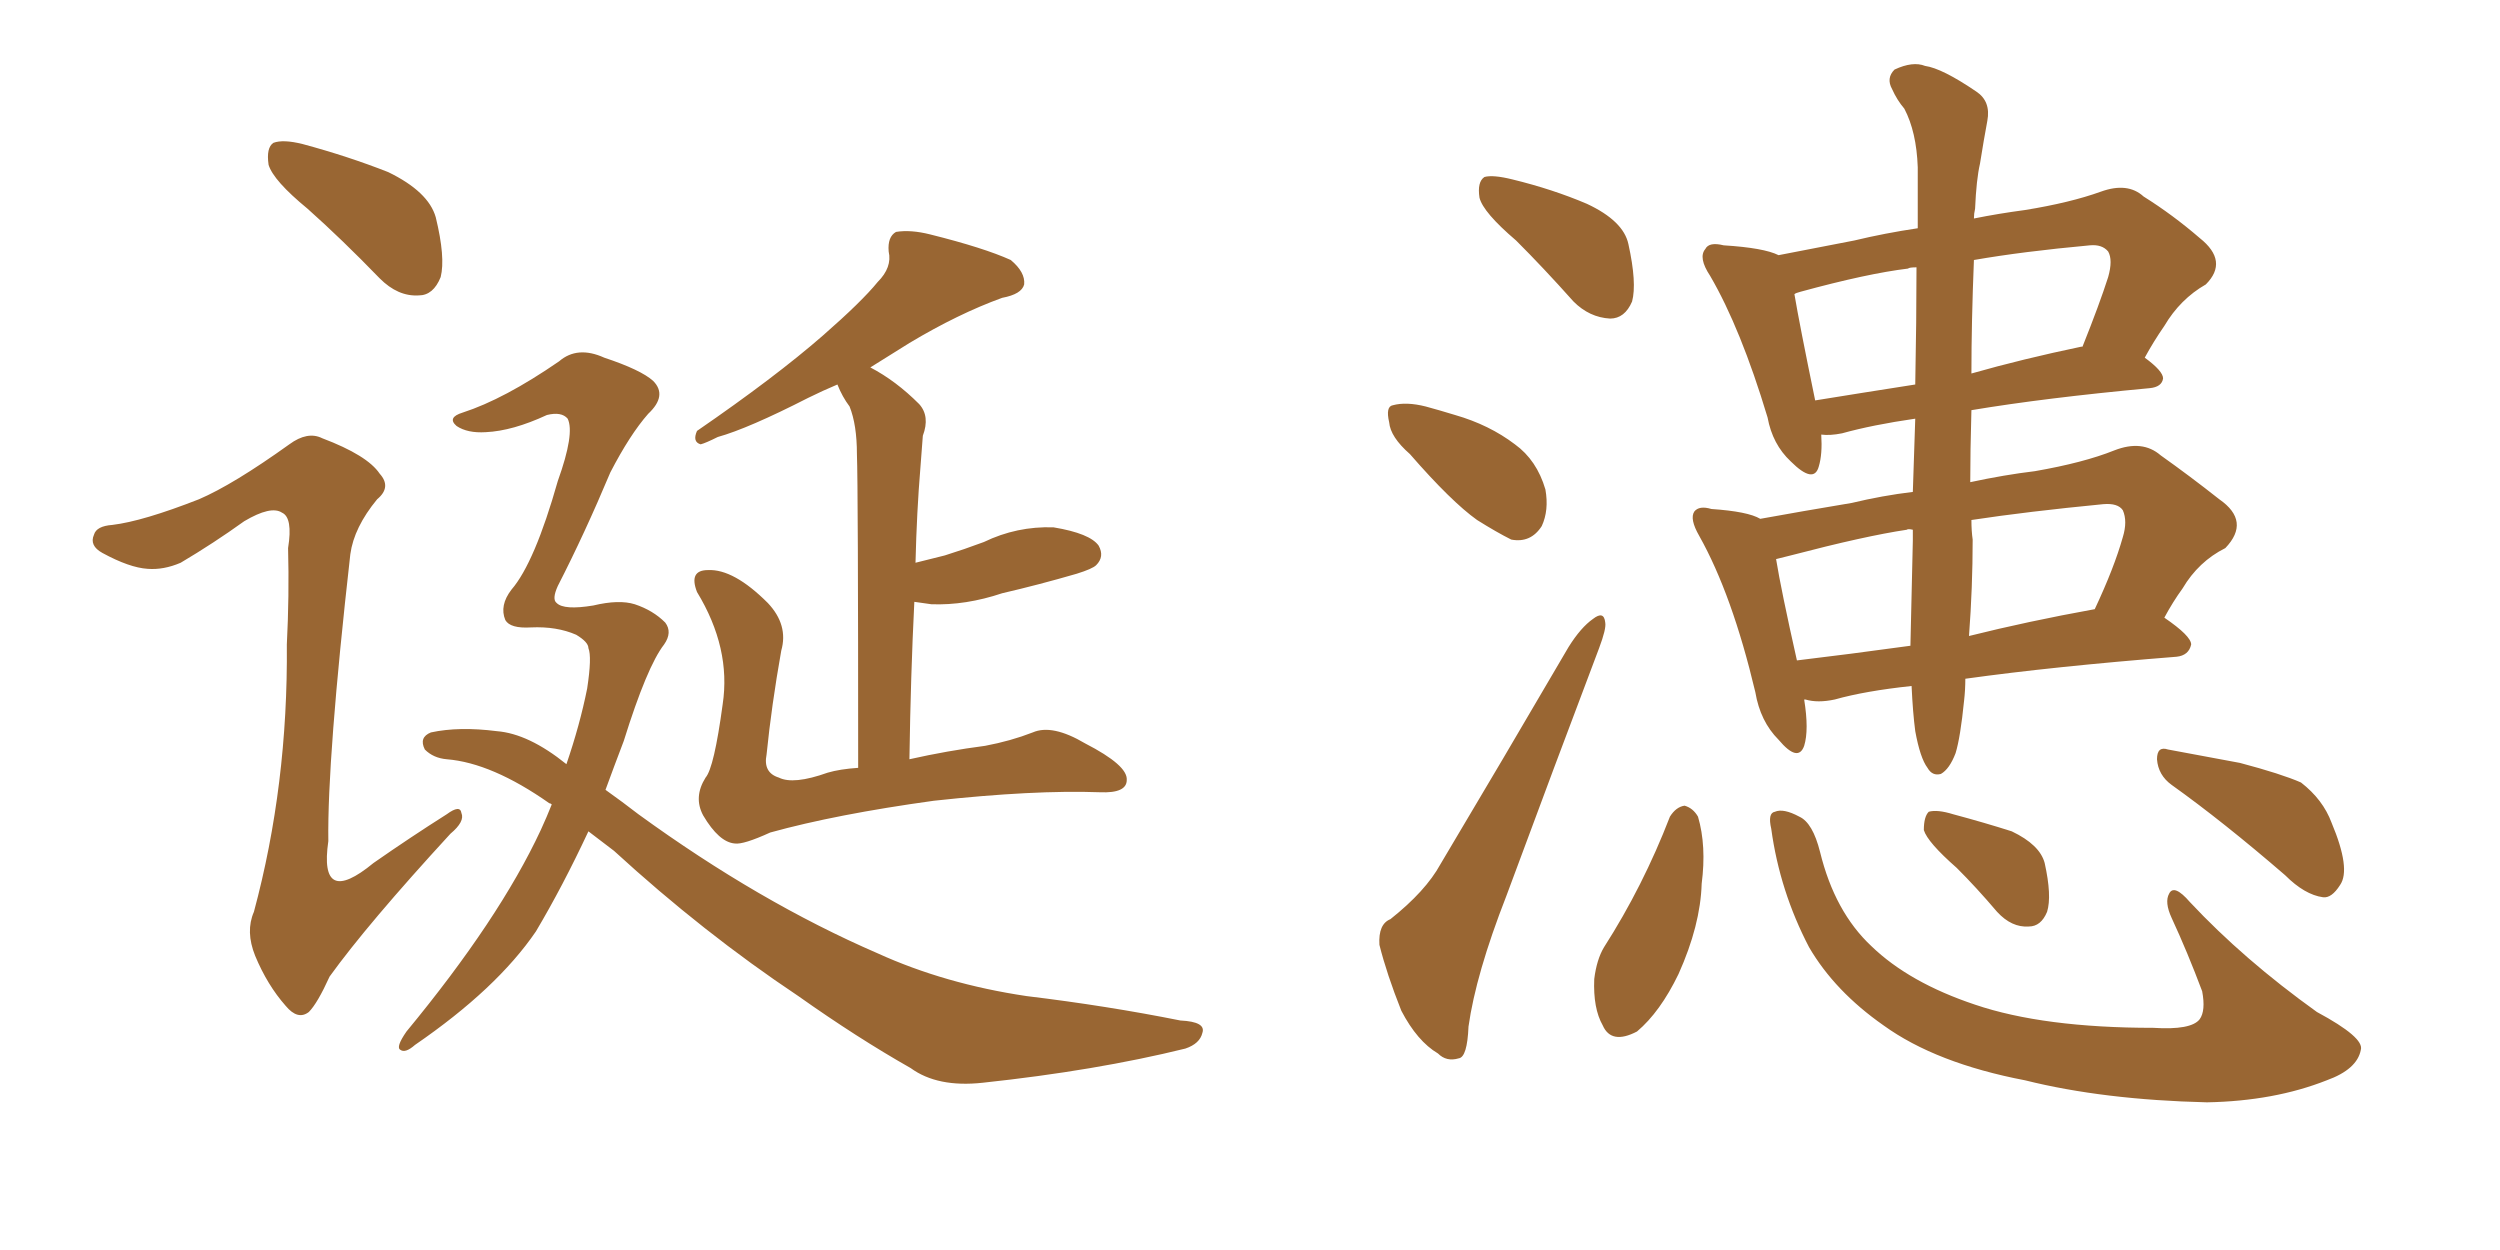 <svg xmlns="http://www.w3.org/2000/svg" xmlns:xlink="http://www.w3.org/1999/xlink" width="300" height="150"><path fill="#996633" padding="10" d="M36.91 25.05L36.91 25.05Q32.81 21.68 32.23 19.78L32.23 19.78Q31.93 17.72 32.81 17.14L32.81 17.14Q33.98 16.70 36.33 17.29L36.33 17.29Q41.75 18.75 46.58 20.65L46.58 20.65Q51.42 23.00 52.29 26.07L52.29 26.07Q53.47 30.91 52.88 33.25L52.88 33.25Q52.00 35.45 50.24 35.45L50.24 35.45Q47.75 35.60 45.56 33.40L45.56 33.40Q41.02 28.71 36.91 25.05ZM23.88 59.91L23.88 59.91Q27.98 58.15 34.72 53.32L34.72 53.32Q36.91 51.71 38.67 52.59L38.67 52.59Q44.09 54.64 45.56 56.84L45.56 56.84Q47.02 58.45 45.26 59.91L45.26 59.91Q42.48 63.28 42.04 66.50L42.04 66.50Q39.26 91.11 39.40 100.93L39.40 100.93Q38.23 108.98 44.82 103.56L44.82 103.56Q49.22 100.49 53.61 97.71L53.61 97.71Q55.22 96.53 55.37 97.56L55.37 97.56Q55.81 98.58 54.05 100.05L54.05 100.05Q44.09 110.89 39.55 117.19L39.55 117.19Q38.09 120.41 37.06 121.44L37.06 121.44Q35.74 122.46 34.28 120.70L34.28 120.70Q32.08 118.21 30.62 114.70L30.62 114.70Q29.44 111.77 30.47 109.42L30.47 109.42Q34.57 94.19 34.42 77.34L34.42 77.34Q34.72 71.48 34.57 65.77L34.57 65.77Q35.16 62.11 33.84 61.52L33.84 61.52Q32.52 60.64 29.30 62.55L29.30 62.55Q25.63 65.19 21.68 67.53L21.68 67.53Q19.63 68.41 17.72 68.26L17.72 68.26Q15.53 68.12 12.30 66.36L12.30 66.36Q10.69 65.48 11.28 64.16L11.28 64.16Q11.57 63.13 13.48 62.99L13.48 62.99Q17.14 62.55 23.88 59.91ZM70.61 99.76L70.61 99.76Q67.53 106.35 64.31 111.77L64.31 111.77Q59.62 118.65 49.80 125.39L49.80 125.39Q48.63 126.42 48.05 125.98L48.05 125.98Q47.46 125.68 48.78 123.78L48.78 123.78Q59.91 110.30 64.89 99.61L64.89 99.61Q65.63 98.00 66.21 96.53L66.21 96.53Q66.06 96.39 65.92 96.39L65.92 96.39Q59.03 91.55 53.61 91.11L53.61 91.11Q52.00 90.97 50.98 89.94L50.98 89.94Q50.24 88.48 51.71 87.89L51.71 87.89Q55.08 87.16 59.62 87.74L59.62 87.74Q63.43 88.04 67.97 91.70L67.97 91.70Q69.58 87.01 70.46 82.62L70.46 82.62Q71.04 78.81 70.61 77.78L70.61 77.78Q70.61 77.05 69.14 76.17L69.14 76.17Q66.80 75.15 63.72 75.29L63.72 75.29Q61.23 75.44 60.64 74.41L60.64 74.41Q59.91 72.66 61.38 70.75L61.38 70.75Q64.16 67.53 66.94 57.71L66.94 57.71Q68.99 52.00 68.12 50.24L68.12 50.24Q67.38 49.37 65.63 49.80L65.63 49.80Q61.52 51.71 58.30 51.86L58.30 51.86Q56.10 52.00 54.79 51.12L54.79 51.12Q53.61 50.10 55.52 49.51L55.52 49.51Q60.50 47.90 67.09 43.36L67.09 43.36Q69.29 41.46 72.51 42.92L72.51 42.92Q76.90 44.38 78.37 45.70L78.37 45.70Q80.13 47.46 77.78 49.66L77.78 49.66Q75.59 52.15 73.24 56.69L73.24 56.69Q70.17 64.01 66.94 70.31L66.94 70.31Q66.21 71.92 66.80 72.36L66.80 72.36Q67.68 73.24 71.19 72.66L71.19 72.66Q74.27 71.92 76.17 72.51L76.17 72.51Q78.37 73.24 79.83 74.71L79.83 74.71Q80.71 75.88 79.69 77.34L79.69 77.34Q77.64 79.98 74.85 88.92L74.85 88.92Q73.68 91.99 72.66 94.78L72.66 94.78Q74.71 96.24 76.61 97.71L76.61 97.71Q91.11 108.25 105.32 114.40L105.32 114.40Q113.38 118.07 123.19 119.53L123.19 119.53Q132.86 120.70 141.65 122.46L141.65 122.46Q144.73 122.61 144.29 123.93L144.29 123.93Q143.99 125.24 142.24 125.83L142.24 125.83Q131.54 128.47 117.92 129.93L117.92 129.93Q112.50 130.52 109.28 128.17L109.28 128.17Q102.83 124.51 95.80 119.53L95.80 119.53Q84.38 111.91 73.68 102.10L73.68 102.10Q71.92 100.78 70.61 99.76ZM109.72 72.22L109.72 72.22L109.72 72.22Q109.28 81.01 109.13 91.11L109.13 91.11Q113.67 90.09 118.21 89.50L118.21 89.50Q121.29 88.92 123.93 87.89L123.93 87.89Q126.27 86.87 130.22 89.21L130.22 89.21Q135.35 91.85 135.21 93.60L135.21 93.60Q135.21 95.21 131.98 95.07L131.98 95.07Q124.07 94.78 112.06 96.09L112.06 96.09Q100.34 97.71 92.43 99.90L92.43 99.90Q89.21 101.37 88.18 101.22L88.18 101.22Q86.28 101.07 84.38 97.85L84.38 97.85Q83.20 95.65 84.67 93.31L84.67 93.31Q85.69 92.14 86.72 84.52L86.72 84.52Q87.74 77.78 83.64 71.04L83.64 71.04Q82.62 68.41 84.96 68.41L84.96 68.41Q88.04 68.26 92.14 72.36L92.14 72.36Q94.63 75 93.75 78.08L93.75 78.08Q92.58 84.67 91.99 90.53L91.99 90.53Q91.55 92.72 93.46 93.31L93.46 93.31Q95.21 94.19 99.32 92.72L99.32 92.72Q100.78 92.29 102.98 92.14L102.98 92.14Q102.98 58.45 102.83 54.49L102.83 54.49Q102.83 50.98 101.95 48.78L101.95 48.78Q101.07 47.61 100.49 46.14L100.49 46.14Q98.73 46.88 96.97 47.75L96.97 47.75Q89.79 51.42 86.13 52.44L86.13 52.44Q84.67 53.17 84.08 53.32L84.08 53.32Q83.06 53.03 83.64 51.71L83.64 51.71Q93.02 45.26 98.73 40.28L98.73 40.28Q103.42 36.18 105.32 33.84L105.32 33.84Q107.08 32.08 106.64 30.18L106.64 30.18Q106.49 28.42 107.52 27.83L107.52 27.83Q109.28 27.54 111.62 28.13L111.62 28.13Q118.07 29.74 121.29 31.20L121.29 31.20Q123.05 32.67 122.90 34.13L122.90 34.13Q122.61 35.30 120.26 35.74L120.26 35.74Q114.99 37.65 109.13 41.16L109.13 41.16Q106.79 42.63 104.44 44.09L104.44 44.09Q107.52 45.70 110.30 48.49L110.30 48.49Q111.62 49.95 110.74 52.29L110.74 52.29Q110.60 53.91 110.45 56.10L110.45 56.10Q110.01 61.38 109.86 67.53L109.86 67.53Q111.62 67.09 113.38 66.65L113.38 66.65Q115.72 65.92 118.07 65.04L118.07 65.04Q122.02 63.13 126.42 63.28L126.42 63.28Q130.81 64.01 131.84 65.48L131.84 65.48Q132.57 66.80 131.54 67.82L131.54 67.82Q131.10 68.26 129.20 68.85L129.20 68.85Q124.66 70.17 120.26 71.19L120.26 71.19Q115.87 72.66 111.77 72.51L111.77 72.51Q110.60 72.36 109.72 72.22ZM181.93 28.86L181.93 28.86Q177.98 25.49 177.54 23.73L177.54 23.73Q177.25 21.83 178.13 21.24L178.13 21.24Q179.15 20.95 181.49 21.53L181.49 21.53Q186.33 22.71 190.43 24.46L190.43 24.46Q194.82 26.51 195.41 29.30L195.41 29.30Q196.44 33.98 195.85 36.18L195.85 36.18Q194.97 38.23 193.21 38.23L193.21 38.23Q190.72 38.09 188.82 36.18L188.82 36.18Q185.16 32.08 181.93 28.86ZM169.19 54.49L169.19 54.49Q166.85 52.44 166.70 50.68L166.70 50.68Q166.26 48.78 167.14 48.63L167.14 48.63Q168.75 48.19 171.09 48.78L171.09 48.78Q172.71 49.22 174.61 49.80L174.61 49.80Q178.71 50.98 181.79 53.32L181.79 53.32Q184.42 55.22 185.45 58.74L185.45 58.74Q185.89 61.23 185.01 63.13L185.01 63.13Q183.69 65.19 181.35 64.75L181.35 64.75Q179.59 63.87 177.25 62.40L177.25 62.40Q174.17 60.21 169.19 54.49ZM166.85 110.30L166.85 110.30Q171.09 106.93 172.85 103.71L172.85 103.71Q180.18 91.41 188.23 77.64L188.23 77.64Q189.70 75.29 191.16 74.27L191.16 74.27Q192.48 73.24 192.63 74.71L192.63 74.71Q192.77 75.44 191.89 77.78L191.89 77.78Q186.62 91.70 180.76 107.52L180.76 107.52Q177.10 116.89 176.22 123.19L176.22 123.19Q176.07 126.86 175.05 127.00L175.05 127.00Q173.58 127.44 172.56 126.42L172.56 126.42Q170.07 124.95 168.16 121.29L168.16 121.29Q166.41 116.89 165.53 113.38L165.53 113.38Q165.38 110.89 166.85 110.30ZM229.83 87.74L229.83 87.74Q229.54 85.55 229.39 82.32L229.39 82.32Q223.83 82.91 220.17 83.94L220.17 83.94Q218.12 84.38 216.65 83.94L216.65 83.94Q216.65 83.94 216.50 83.94L216.50 83.94Q217.09 87.60 216.50 89.50L216.50 89.50Q215.77 91.55 213.43 88.77L213.43 88.77Q211.23 86.57 210.64 83.06L210.64 83.06Q207.86 71.34 203.91 64.31L203.91 64.31Q202.73 62.26 203.32 61.38L203.32 61.38Q203.91 60.64 205.37 61.08L205.37 61.08Q209.77 61.38 211.23 62.26L211.23 62.26Q216.06 61.38 222.22 60.35L222.22 60.35Q225.88 59.47 229.54 59.03L229.54 59.03Q229.69 54.35 229.83 50.24L229.83 50.24Q224.71 50.98 221.04 52.00L221.04 52.00Q219.58 52.29 218.55 52.15L218.55 52.15Q218.70 54.49 218.26 55.96L218.26 55.96Q217.68 58.15 214.89 55.37L214.89 55.37Q212.70 53.32 212.11 50.10L212.11 50.10Q208.89 39.40 205.22 33.11L205.22 33.11Q203.76 30.91 204.64 29.88L204.64 29.88Q205.08 29.00 206.84 29.44L206.84 29.44Q211.67 29.74 213.43 30.62L213.43 30.62Q217.24 29.88 222.51 28.86L222.51 28.86Q226.17 27.98 230.13 27.39L230.13 27.39Q230.13 23.29 230.13 20.07L230.13 20.07Q229.98 15.82 228.52 13.04L228.52 13.04Q227.64 12.01 227.05 10.69L227.05 10.69Q226.32 9.38 227.34 8.35L227.34 8.35Q229.54 7.32 231.01 7.91L231.01 7.91Q233.06 8.20 237.16 10.99L237.16 10.99Q238.92 12.16 238.48 14.50L238.48 14.50Q238.04 16.85 237.60 19.63L237.60 19.63Q237.16 21.53 237.01 25.05L237.01 25.05Q236.87 25.63 236.87 26.22L236.87 26.22Q239.79 25.63 243.02 25.20L243.02 25.20Q248.44 24.32 252.10 23.00L252.10 23.00Q255.32 21.83 257.23 23.58L257.23 23.58Q260.74 25.78 263.96 28.56L263.96 28.56Q267.48 31.35 264.70 34.13L264.70 34.13Q261.62 35.89 259.72 39.11L259.72 39.11Q258.40 41.02 257.37 42.92L257.37 42.92Q259.57 44.53 259.57 45.41L259.57 45.41Q259.42 46.44 257.96 46.58L257.96 46.58Q245.36 47.75 236.57 49.22L236.57 49.22Q236.43 54.20 236.43 57.86L236.43 57.86Q240.53 56.98 244.19 56.54L244.19 56.54Q250.05 55.52 253.71 54.05L253.71 54.05Q257.08 52.73 259.28 54.64L259.28 54.64Q262.79 57.13 266.31 59.91L266.31 59.91Q270.12 62.55 267.04 65.77L267.04 65.77Q263.82 67.38 261.91 70.61L261.91 70.61Q260.74 72.22 259.72 74.12L259.72 74.12Q262.94 76.32 262.94 77.34L262.94 77.34Q262.65 78.66 261.18 78.81L261.18 78.81Q246.39 79.98 235.84 81.45L235.84 81.45Q235.84 82.76 235.69 84.08L235.69 84.08Q235.25 88.48 234.67 90.38L234.67 90.38Q233.94 92.29 232.91 92.87L232.91 92.87Q231.88 93.16 231.30 92.14L231.30 92.14Q230.42 90.97 229.83 87.74ZM229.54 64.89L229.54 64.89Q229.54 64.16 229.54 63.57L229.54 63.57Q228.96 63.43 228.81 63.57L228.81 63.57Q223.83 64.31 214.89 66.65L214.89 66.65Q213.72 66.94 213.13 67.09L213.13 67.09Q213.72 70.75 215.63 79.25L215.63 79.25Q221.78 78.52 229.25 77.49L229.25 77.49Q229.39 72.07 229.54 64.89ZM236.72 64.75L236.72 64.75Q236.72 70.46 236.28 76.32L236.28 76.32Q243.31 74.56 251.37 73.10L251.37 73.10Q253.71 68.12 254.74 64.45L254.74 64.45Q255.32 62.55 254.74 61.23L254.74 61.23Q254.15 60.35 252.39 60.50L252.39 60.50Q243.31 61.38 236.57 62.40L236.57 62.40Q236.57 63.72 236.72 64.75ZM229.83 46.14L229.83 46.14Q229.98 38.38 229.98 32.08L229.98 32.08Q229.10 32.08 228.96 32.23L228.96 32.23Q224.12 32.81 216.06 35.01L216.06 35.01Q215.48 35.16 215.33 35.30L215.33 35.30Q215.92 38.82 217.82 48.05L217.82 48.05Q223.24 47.17 229.83 46.14ZM236.87 31.20L236.87 31.20Q236.57 38.67 236.57 44.82L236.57 44.82Q242.72 43.07 249.76 41.60L249.76 41.60Q249.76 41.60 249.90 41.60L249.90 41.60Q251.95 36.47 252.98 33.25L252.98 33.25Q253.56 31.20 252.98 30.18L252.98 30.18Q252.25 29.30 250.78 29.44L250.78 29.44Q242.72 30.18 236.87 31.20ZM200.39 98.00L200.39 98.00Q201.12 96.83 202.15 96.68L202.15 96.68Q203.17 96.97 203.76 98.00L203.76 98.00Q204.79 101.51 204.20 106.05L204.20 106.05Q204.05 111.04 201.42 116.89L201.42 116.89Q199.22 121.44 196.44 123.78L196.44 123.78Q193.36 125.39 192.33 123.05L192.33 123.05Q191.16 121.00 191.31 117.48L191.31 117.48Q191.60 115.14 192.48 113.67L192.48 113.67Q197.17 106.35 200.39 98.00ZM212.55 99.46L212.55 99.46Q212.11 97.56 212.99 97.41L212.99 97.41Q214.01 96.97 215.92 98.00L215.92 98.00Q217.53 98.73 218.41 102.25L218.41 102.25Q220.17 109.42 224.56 113.53L224.56 113.53Q229.10 117.92 237.01 120.56L237.01 120.56Q245.21 123.34 258.40 123.34L258.40 123.34Q262.94 123.63 263.96 122.31L263.96 122.31Q264.70 121.29 264.26 118.95L264.26 118.95Q262.50 114.26 260.60 110.16L260.60 110.16Q259.72 108.25 260.30 107.23L260.30 107.23Q260.89 106.05 262.79 108.25L262.79 108.25Q269.24 115.14 278.03 121.44L278.03 121.44Q283.74 124.51 283.30 125.98L283.30 125.98Q282.86 128.32 279.20 129.64L279.20 129.64Q272.90 132.13 264.84 132.28L264.84 132.28Q252.39 131.98 243.02 129.64L243.02 129.64Q232.32 127.59 226.03 123.05L226.03 123.05Q220.17 118.95 217.09 113.67L217.09 113.67Q213.57 106.93 212.55 99.46ZM234.81 104.15L234.81 104.15Q231.30 101.07 230.86 99.61L230.86 99.61Q230.86 98.00 231.45 97.41L231.45 97.41Q232.47 97.12 234.38 97.71L234.38 97.71Q238.18 98.73 241.41 99.76L241.41 99.76Q244.78 101.37 245.36 103.56L245.36 103.56Q246.24 107.52 245.65 109.42L245.65 109.42Q244.92 111.18 243.46 111.18L243.46 111.18Q241.41 111.33 239.65 109.42L239.65 109.42Q237.16 106.49 234.81 104.15ZM260.60 94.19L260.60 94.19L260.60 94.19Q258.98 93.02 258.84 91.11L258.84 91.11Q258.84 89.50 260.16 89.94L260.16 89.94Q263.38 90.53 268.80 91.55L268.80 91.55Q273.78 92.87 276.12 93.90L276.12 93.90Q278.76 95.95 279.79 98.73L279.79 98.73Q282.13 104.30 280.81 106.20L280.81 106.20Q279.79 107.81 278.76 107.67L278.76 107.67Q276.56 107.37 274.22 105.03L274.22 105.03Q266.75 98.58 260.60 94.19Z"/></svg>
